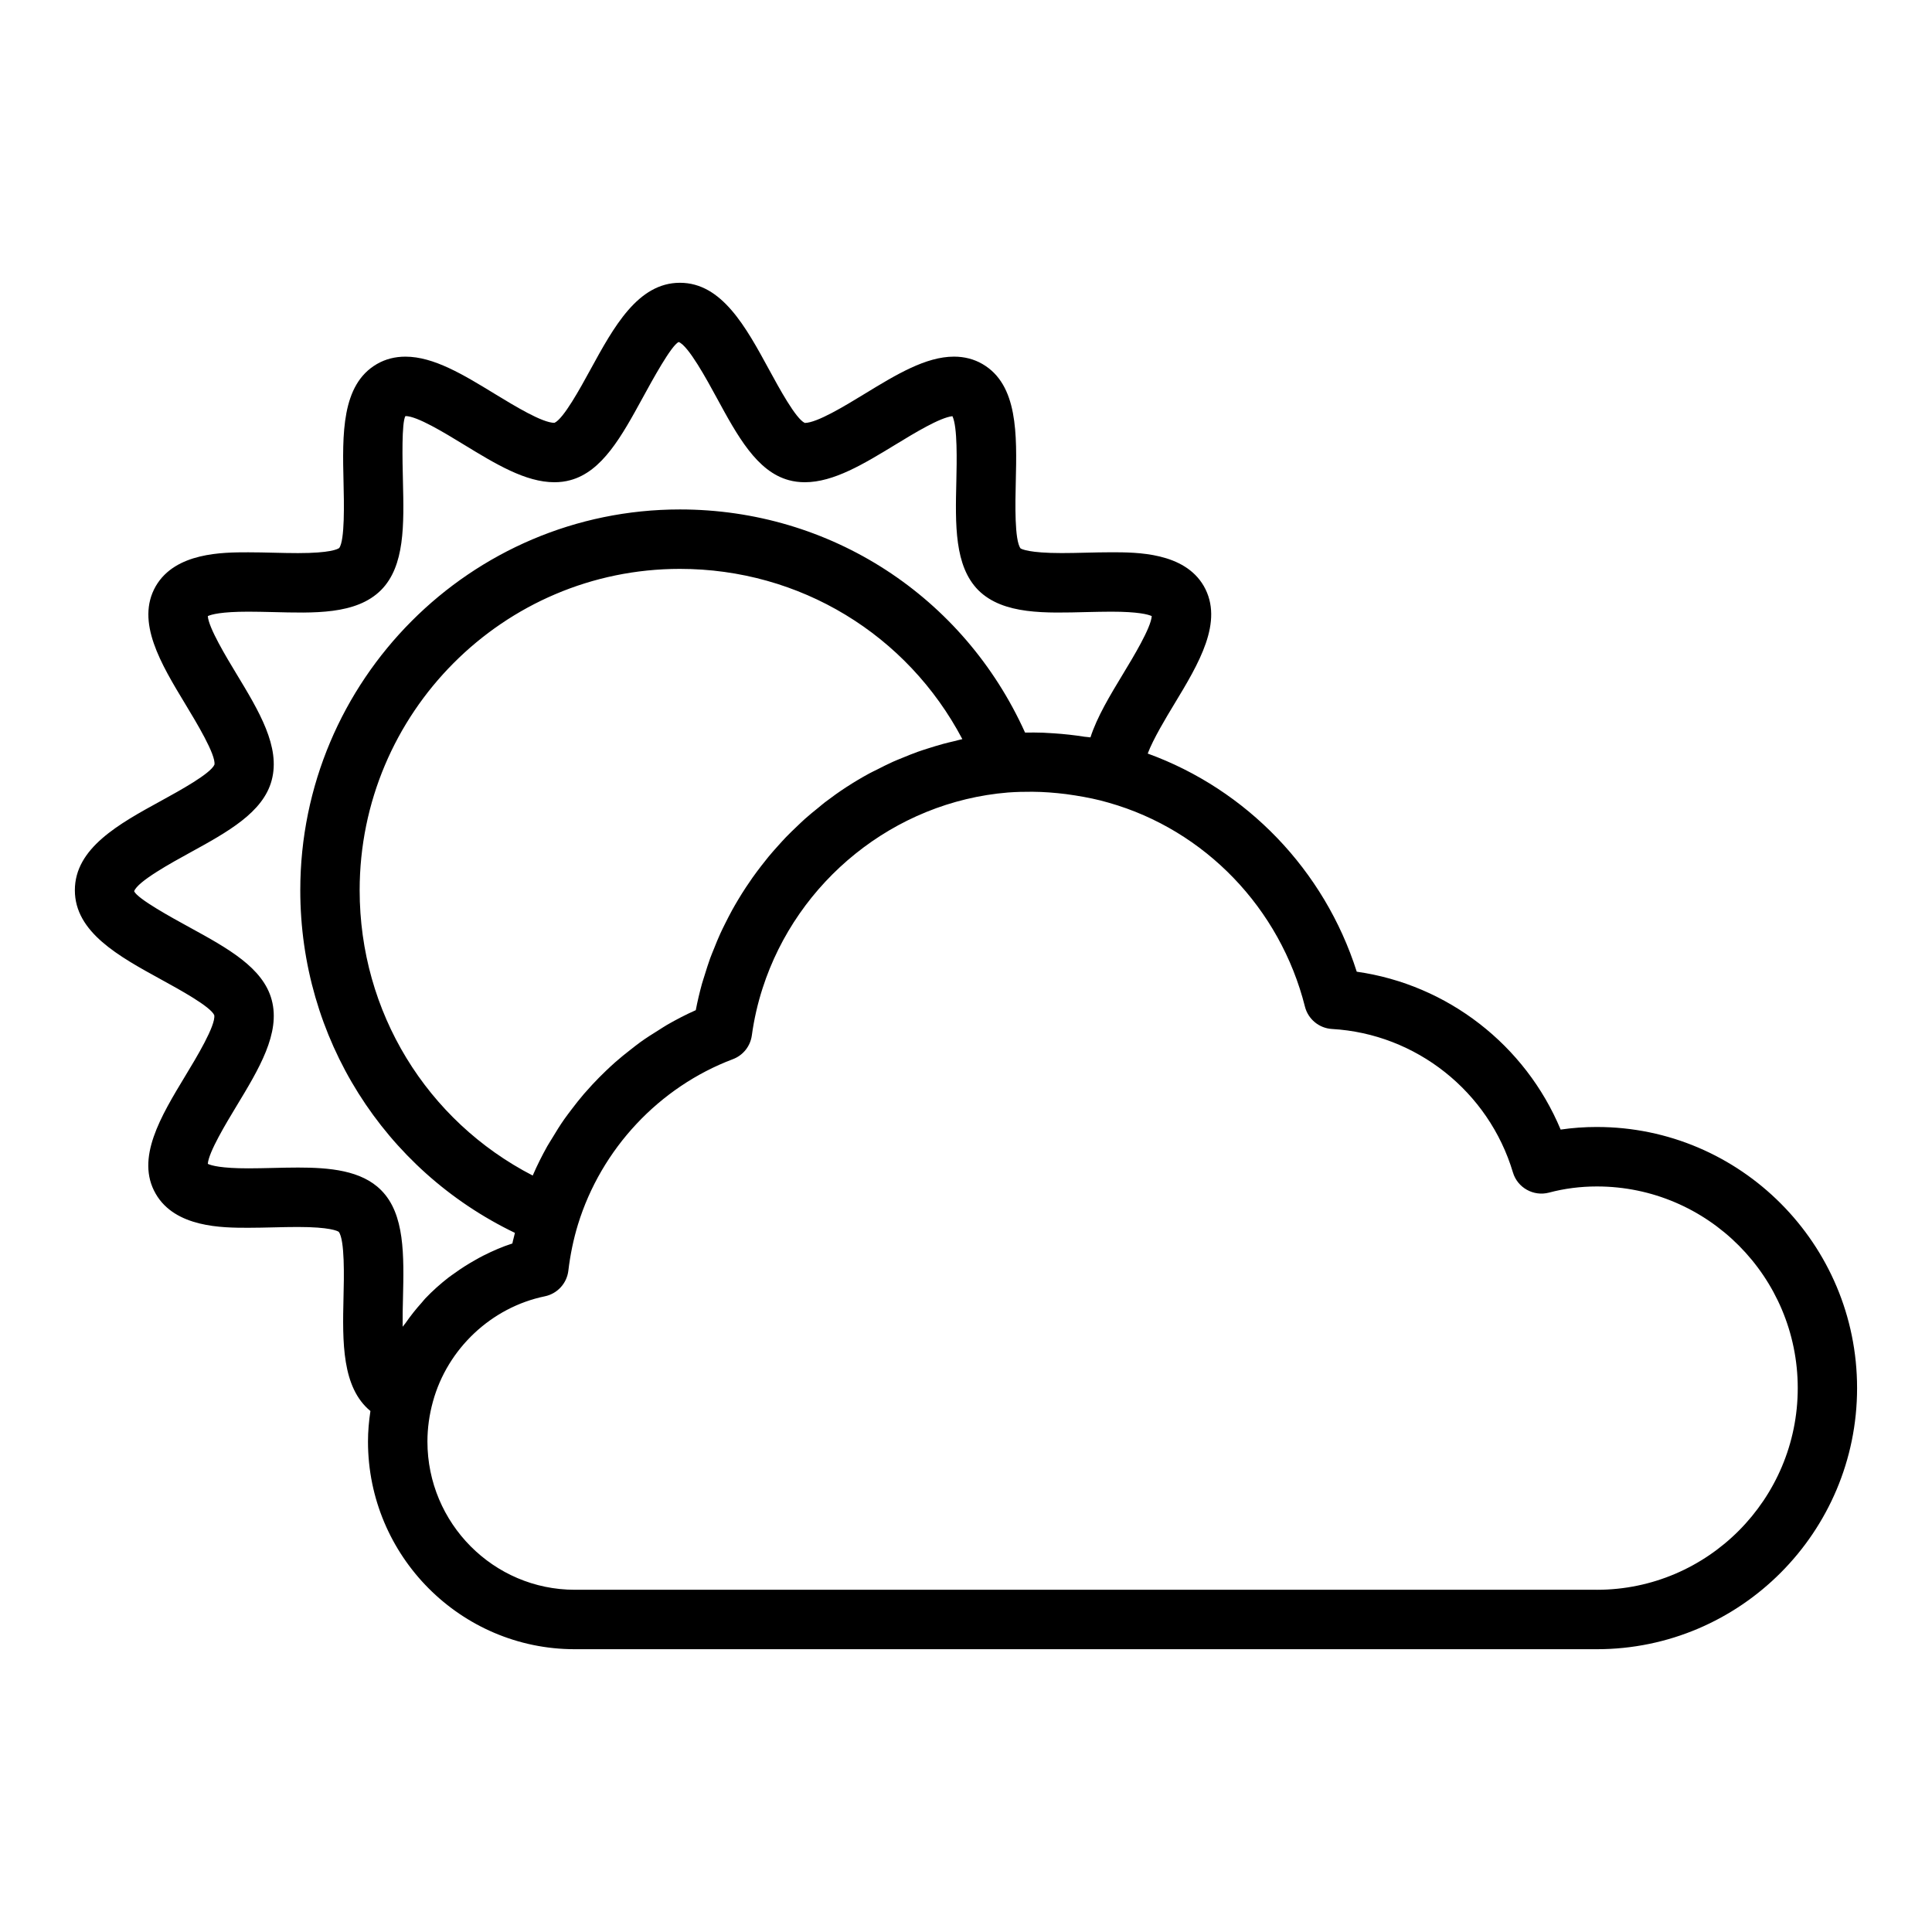<?xml version="1.0" encoding="UTF-8"?>
<!-- Uploaded to: ICON Repo, www.iconrepo.com, Generator: ICON Repo Mixer Tools -->
<svg fill="#000000" width="800px" height="800px" version="1.1" viewBox="144 144 512 512" xmlns="http://www.w3.org/2000/svg">
 <path d="m567.2 442.66c-3.25 0-6.465 0.227-9.613 0.691-9.352-22.418-29.992-38.438-54.035-41.84-8.566-26.938-29.215-48.305-55.395-57.812 1.426-3.801 4.879-9.547 7.008-13.059 6.512-10.77 13.25-21.906 7.848-31.34-5.188-8.941-17.75-8.941-24.496-8.941-2.211 0-4.504 0.055-6.793 0.109-2.156 0.055-4.32 0.102-6.406 0.102-8.559 0-10.578-1.055-10.855-1.234-1.637-2.125-1.402-12.113-1.273-17.484 0.301-12.738 0.613-25.898-8.824-31.379-2.234-1.301-4.777-1.961-7.559-1.961-7.477 0-15.328 4.777-23.633 9.84-5.328 3.25-12.625 7.699-15.887 7.731-2.387-1.078-6.824-9.266-9.484-14.152-6.148-11.301-12.512-22.992-23.609-22.992-11.141 0-17.547 11.707-23.734 23.027-2.668 4.879-7.133 13.051-9.531 14.09-3.219 0-10.492-4.441-15.809-7.676-8.312-5.078-16.168-9.863-23.672-9.863-2.777 0-5.32 0.652-7.574 1.961-9.438 5.481-9.133 18.641-8.832 31.371 0.133 5.367 0.363 15.367-1.148 17.375-0.418 0.324-2.441 1.355-10.918 1.355-2.094 0-4.242-0.047-6.398-0.102-2.281-0.055-4.574-0.109-6.793-0.109-6.738 0-19.301 0-24.512 8.98-5.375 9.398 1.363 20.539 7.879 31.309 2.832 4.691 8.117 13.414 7.676 15.988-1.039 2.387-9.188 6.863-14.051 9.531-11.285 6.176-22.938 12.574-22.938 23.746 0 11.125 11.637 17.5 22.875 23.664 4.879 2.676 13.059 7.156 14.066 9.438 0.449 2.684-4.809 11.375-7.644 16.051-6.519 10.785-13.273 21.93-7.871 31.285 5.164 8.973 17.664 9.012 24.441 9.012h0.086c2.203 0 4.488-0.055 6.762-0.109 2.141-0.055 4.289-0.102 6.367-0.102 8.5 0 10.516 1.047 10.855 1.289 1.621 2.125 1.395 12.066 1.258 17.414-0.277 11.77-0.457 23.82 7.133 30.07-0.402 2.699-0.645 5.406-0.645 8.094 0 30.34 24.578 55.027 54.789 55.027h270.88c38.023 0 68.957-31.039 68.957-69.195 0.012-38.16-30.918-69.199-68.941-69.199zm-344.27 10.754c-2.195 0-4.465 0.055-6.738 0.109-2.148 0.047-4.297 0.102-6.391 0.102-7.172 0-9.801-0.746-10.73-1.188 0.195-3.07 4.938-10.902 7.543-15.215 6.055-9.996 11.762-19.438 9.391-28.23-2.273-8.551-11.723-13.73-21.719-19.207-4.832-2.644-13.824-7.574-14.738-9.59 0.891-2.606 9.934-7.566 14.785-10.227 9.98-5.481 19.398-10.652 21.664-19.176 2.379-8.855-3.336-18.301-9.383-28.293-2.606-4.312-7.344-12.137-7.543-15.223 0.945-0.441 3.59-1.172 10.707-1.172 2.102 0 4.258 0.055 6.414 0.102 10.895 0.262 22.191 0.781 28.797-5.832 6.328-6.383 6.07-17.32 5.793-28.898-0.133-5.422-0.371-15.516 0.66-17.215 3.086 0 10.242 4.367 15.469 7.559 8.414 5.133 16.359 9.98 24.008 9.98 1.473 0 2.891-0.18 4.203-0.543 8.5-2.273 13.664-11.73 19.145-21.742 2.66-4.871 7.621-13.941 9.582-14.879 2.574 0.961 7.469 9.973 10.102 14.816 5.457 10.035 10.621 19.523 19.121 21.805 1.34 0.363 2.754 0.543 4.219 0.543 7.66 0 15.617-4.856 24.059-9.996 4.977-3.031 11.691-7.125 15.051-7.512 1.379 2.844 1.148 12.074 1.039 17.184-0.277 11.578-0.535 22.516 5.832 28.945 6.629 6.559 17.902 6.047 28.82 5.785 2.156-0.047 4.328-0.102 6.414-0.102 7.125 0 9.77 0.73 10.715 1.172-0.195 3.086-4.93 10.902-7.543 15.215-3.527 5.832-6.941 11.477-8.699 16.926-0.512-0.094-1.062-0.094-1.582-0.172-2.668-0.426-5.383-0.723-8.133-0.906-0.953-0.062-1.906-0.125-2.875-0.164-1.566-0.055-3.141-0.055-4.738-0.031-16.297-36.086-51.578-59.133-91.465-59.133-55.473 0-100.61 45.273-100.61 100.92 0 39.141 22.129 74.059 56.883 90.797-0.195 0.953-0.504 1.852-0.676 2.809-2.676 0.852-5.227 1.977-7.715 3.227-0.715 0.355-1.41 0.754-2.109 1.148-1.859 1.039-3.652 2.172-5.375 3.418-0.59 0.426-1.195 0.82-1.77 1.266-2.164 1.691-4.227 3.527-6.125 5.527-0.316 0.332-0.59 0.707-0.898 1.055-1.566 1.73-3.016 3.566-4.352 5.496-0.227 0.324-0.52 0.598-0.738 0.93-0.031-2.66 0.031-5.328 0.086-7.352 0.27-11.578 0.527-22.516-5.785-28.836-5.223-5.277-13.691-6-22.074-6zm139.75-96.848c-0.629 0.48-1.219 1.008-1.836 1.504-1.188 0.961-2.379 1.914-3.512 2.93-0.707 0.629-1.379 1.289-2.062 1.938-1 0.953-1.992 1.898-2.953 2.891-0.691 0.715-1.355 1.465-2.023 2.203-0.891 0.984-1.77 1.969-2.613 2.992-0.652 0.789-1.281 1.59-1.906 2.402-0.805 1.039-1.582 2.086-2.348 3.156-0.59 0.844-1.164 1.691-1.738 2.551-0.723 1.094-1.418 2.203-2.094 3.336-0.52 0.883-1.047 1.762-1.543 2.668-0.645 1.164-1.242 2.356-1.844 3.551-0.449 0.906-0.906 1.801-1.324 2.731-0.574 1.258-1.102 2.551-1.613 3.848-0.363 0.898-0.738 1.777-1.07 2.684-0.527 1.457-0.984 2.945-1.449 4.434-0.234 0.781-0.504 1.543-0.73 2.34-0.629 2.297-1.18 4.621-1.637 6.984-2.598 1.148-5.109 2.457-7.566 3.863-0.805 0.465-1.551 0.984-2.348 1.473-1.621 1-3.227 2.023-4.769 3.133-0.875 0.629-1.715 1.309-2.566 1.969-1.387 1.078-2.754 2.172-4.07 3.336-0.836 0.738-1.652 1.504-2.465 2.273-1.25 1.195-2.465 2.426-3.652 3.699-0.754 0.812-1.488 1.629-2.211 2.465-1.164 1.355-2.266 2.762-3.344 4.188-0.621 0.828-1.258 1.645-1.859 2.504-1.133 1.613-2.164 3.289-3.18 4.984-0.441 0.738-0.914 1.449-1.34 2.195-1.371 2.465-2.644 4.984-3.769 7.582-0.008 0.008-0.016 0.016-0.016 0.031-0.023 0.039-0.047 0.078-0.062 0.125-28.102-14.5-45.855-43.359-45.855-75.594 0-46.965 38.07-85.176 84.859-85.176 31.852 0 60.262 17.422 74.863 45.121-0.754 0.156-1.48 0.379-2.219 0.551-0.969 0.227-1.938 0.457-2.898 0.715-1.348 0.371-2.684 0.781-4.016 1.203-0.922 0.301-1.844 0.582-2.762 0.914-1.355 0.488-2.684 1.031-4.016 1.582-0.836 0.348-1.691 0.668-2.512 1.047-1.434 0.645-2.816 1.348-4.211 2.062-0.684 0.348-1.395 0.668-2.07 1.039-1.977 1.078-3.906 2.219-5.785 3.441-0.07 0.039-0.141 0.078-0.203 0.125-1.934 1.258-3.816 2.606-5.66 4.008zm204.52 208.74h-270.88c-21.531 0-39.047-17.625-39.047-39.281 0-3.512 0.488-7.078 1.457-10.586 3.84-14.027 15.492-24.984 29.66-27.906 3.312-0.684 5.824-3.418 6.227-6.777 0.504-4.242 1.363-8.367 2.543-12.234 6.172-20.066 21.523-36.457 41.066-43.832 2.699-1.016 4.621-3.434 5.016-6.289 0.59-4.312 1.559-8.508 2.867-12.555 9.133-28.309 34.77-49.344 65.023-51.828 2.148-0.156 4.312-0.211 6.453-0.195 3.031 0.016 6 0.262 8.934 0.621 0.828 0.102 1.652 0.227 2.473 0.363 3 0.48 5.961 1.07 8.84 1.922 25.488 7.242 45.414 27.945 51.988 54.027 0.836 3.328 3.754 5.738 7.18 5.934 22.262 1.273 41.523 16.547 47.941 38.008 1.211 4.086 5.496 6.438 9.574 5.352 4.039-1.078 8.312-1.629 12.691-1.629 29.348 0 53.215 23.977 53.215 53.449-0.004 29.465-23.879 53.438-53.227 53.438z"/>
</svg>